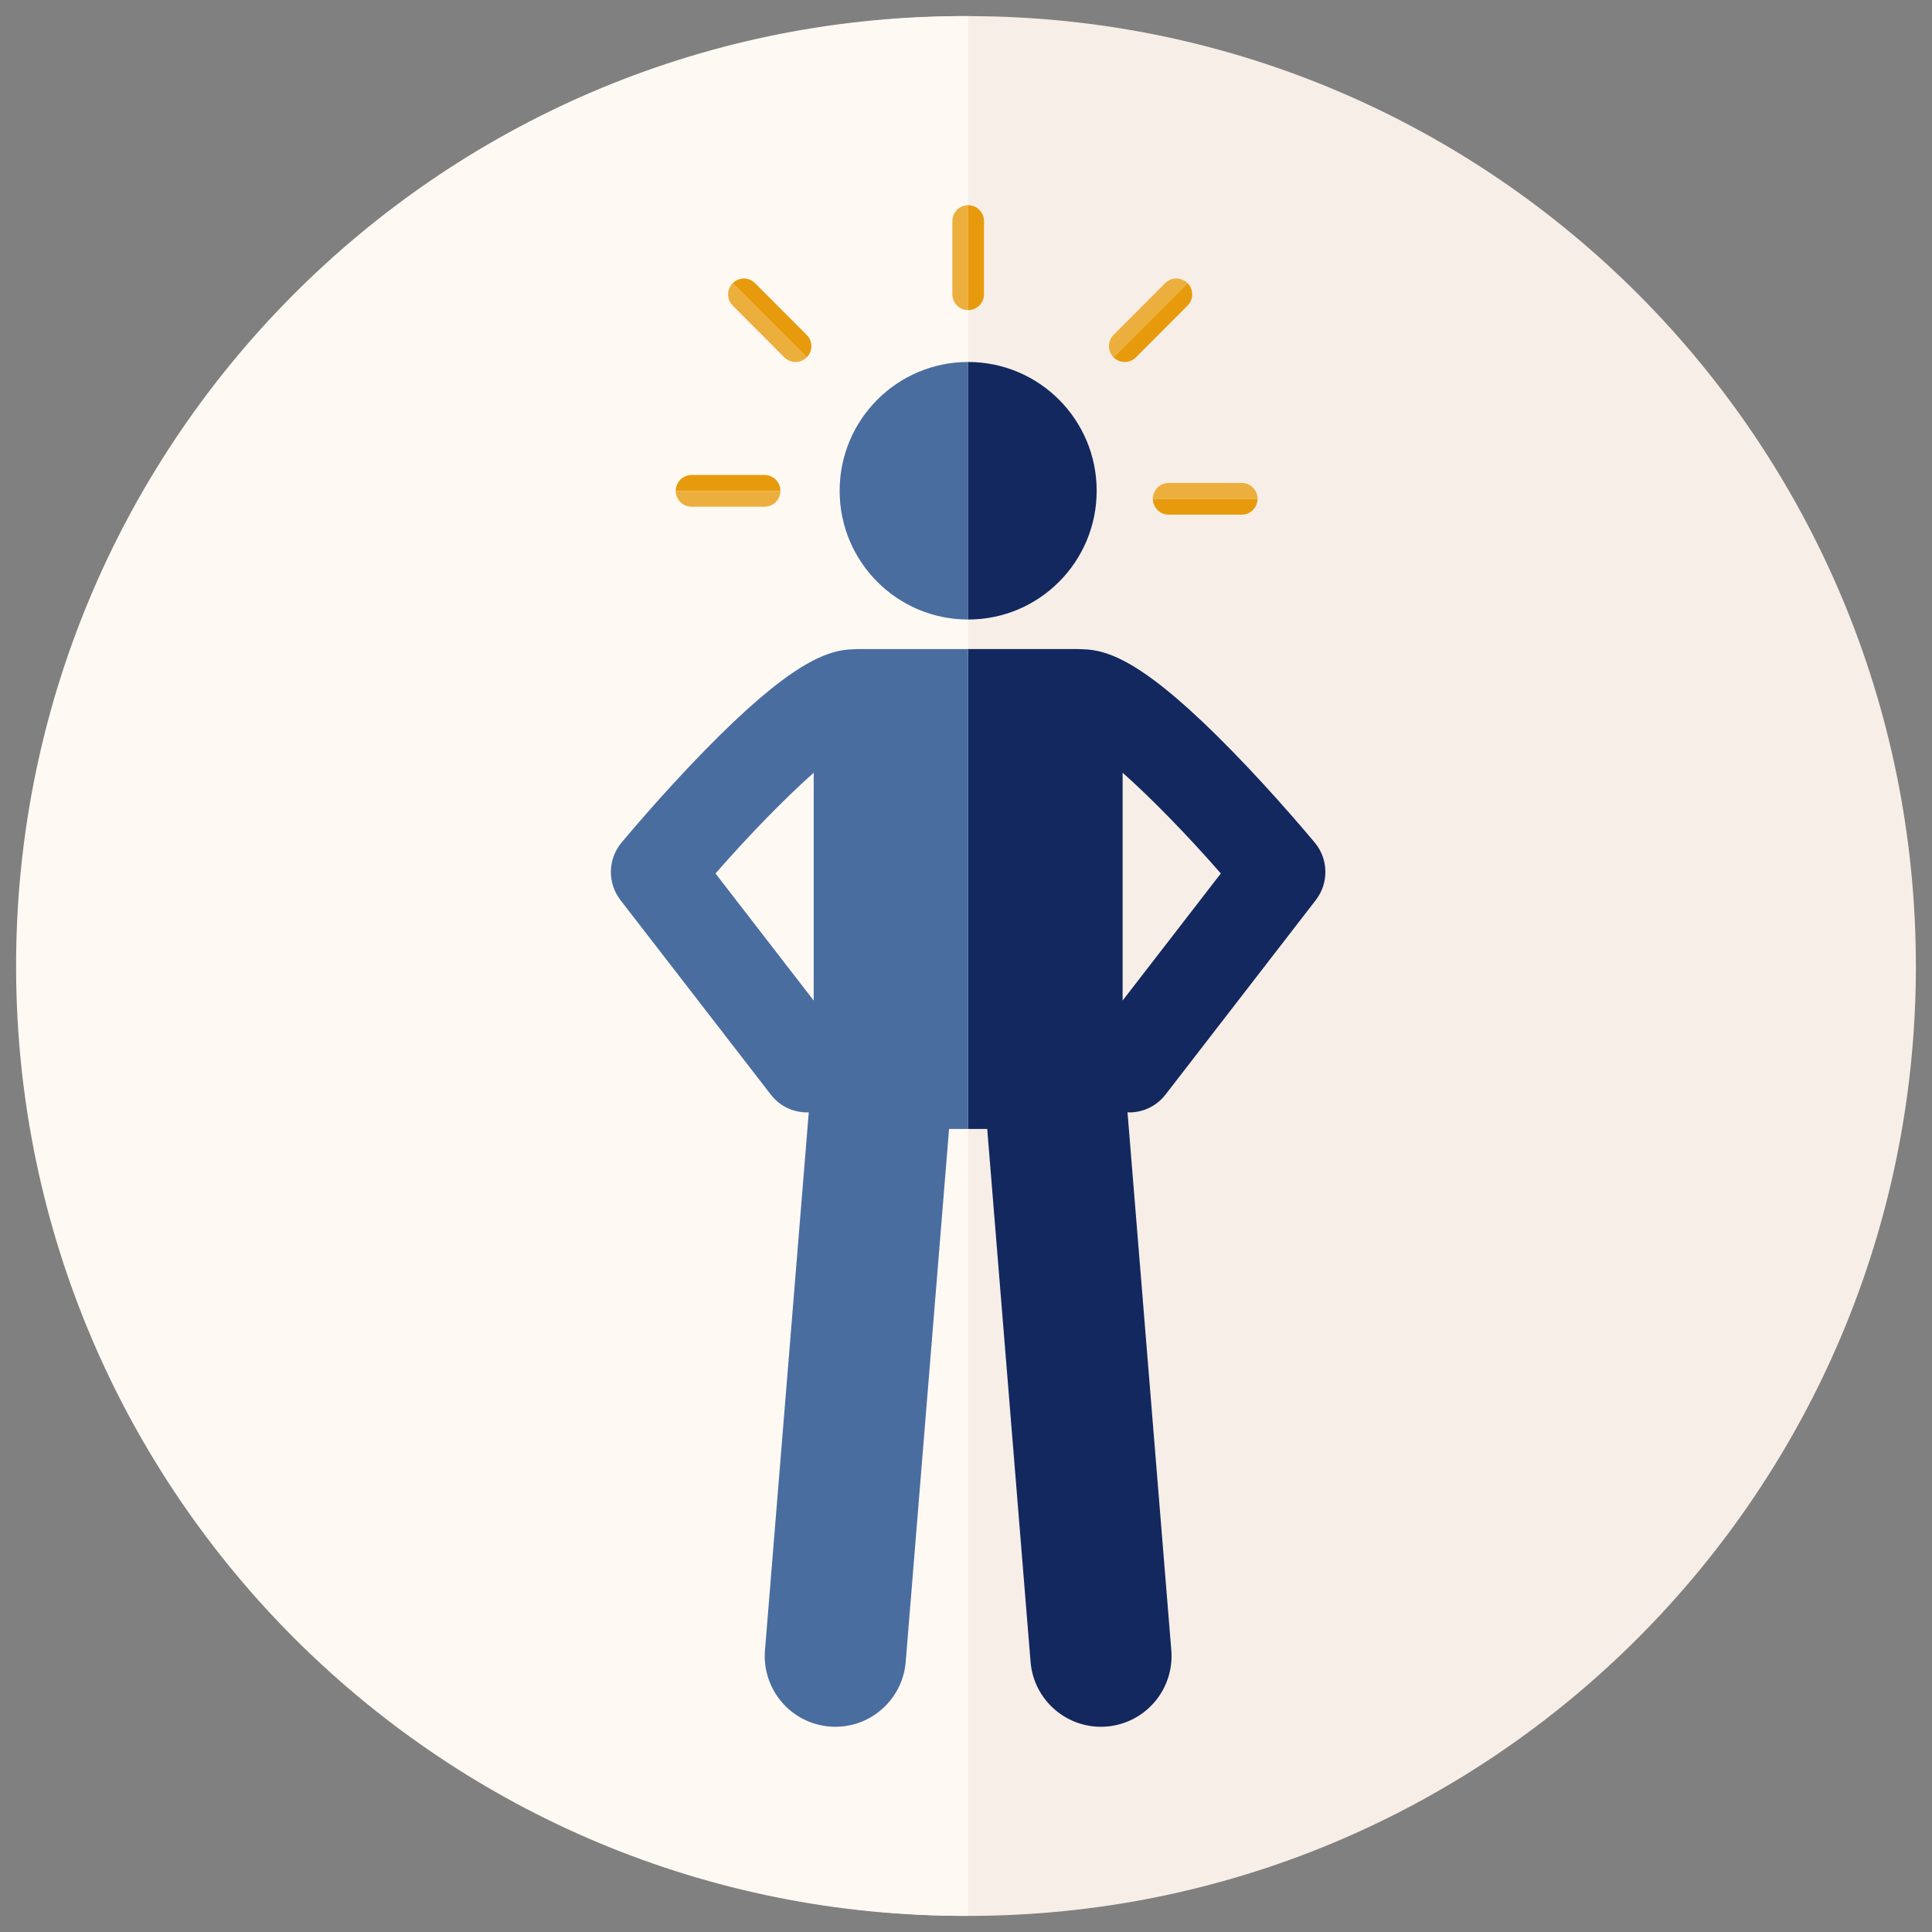 <?xml version="1.0" encoding="UTF-8"?>
<svg id="Layer_2" data-name="Layer 2" xmlns="http://www.w3.org/2000/svg" xmlns:xlink="http://www.w3.org/1999/xlink" viewBox="0 0 600 600">
  <rect x="0" y="0" width="600" height="600" fill="#808080" stroke="none"/>
  <defs>
    <style>
      .cls-1 {
        fill: none;
      }

      .cls-2 {
        fill: #ecaf3d;
      }

      .cls-3 {
        fill: #12285e;
      }

      .cls-4 {
        fill: #e79b0c;
      }

      .cls-5 {
        fill: #4a6da0;
      }

      .cls-6 {
        fill: #fff9f3;
      }

      .cls-7 {
        fill: #f7eee7;
      }

      .cls-8 {
        clip-path: url(#clippath);
      }
    </style>
    <clipPath id="clippath">
      <rect class="cls-1" width="600" height="600"/>
    </clipPath>
  </defs>
  <g id="Live_Seminar_Ausbildung" data-name="Live Seminar Ausbildung">
    <g id="Selbstvertrauen">
      <g class="cls-8">
        <g>
          <g>
            <path id="Path_960" data-name="Path 960" class="cls-7" d="M595,300c0,162.92-131.78,295-294.33,295-162.56,0-294.34-132.07-294.34-294.99C6.32,137.09,138.1,5.02,300.66,5.01h0c162.55,0,294.33,132.07,294.33,294.99"/>
            <path id="Path_961" data-name="Path 961" class="cls-6" d="M300.67,594.99C138.11,595.72,5.73,464.24,5,301.32,4.27,138.4,135.46,5.73,298.02,5h0s2.65,0,2.65,0v589.99Z"/>
          </g>
          <g>
            <g>
              <path class="cls-5" d="M300.67,112.42v79.98h-.01c-22.03,0-39.9-17.9-39.9-39.99s17.88-39.99,39.9-39.99h.01Z"/>
              <path class="cls-3" d="M340.58,152.41c0,22.09-17.85,39.98-39.9,39.99v-79.98c22.05.01,39.9,17.9,39.9,39.99Z"/>
              <path class="cls-3" d="M361.94,339.96l46.7-60.44c4.07-5.27,3.95-12.67-.29-17.79-.49-.58-11.91-14.35-25.56-28.35-26.77-27.45-38.31-31.62-46.63-31.75-.4-.04-.82-.06-1.24-.06h-34.25v149.04h5.92l13.46,165.46c.98,12.1,11.57,21.1,23.64,20.12,12.06-.99,21.06-11.59,20.07-23.69l-13.6-167.08c.18.01.37.05.54.05,4.24,0,8.44-1.9,11.23-5.51ZM348.64,310.73v-70.75c8.68,7.7,19.77,19,30.5,31.28l-30.5,39.47Z"/>
              <path class="cls-5" d="M266.41,201.57c-.43,0-.83.03-1.25.06-8.31.13-19.86,4.31-46.62,31.75-13.65,14-25.08,27.77-25.56,28.35-4.24,5.12-4.36,12.52-.3,17.79l46.72,60.44c2.79,3.62,6.99,5.51,11.23,5.51.18,0,.35-.04.54-.05l-13.6,167.08c-.98,12.1,8,22.71,20.07,23.69,12.07.99,22.66-8.02,23.64-20.12l13.46-165.46h5.93v-149.04h-34.26ZM252.7,310.73l-30.5-39.47c10.74-12.28,21.83-23.58,30.5-31.28v70.75Z"/>
            </g>
            <g>
              <path class="cls-2" d="M300.68,63.73v32.58h0c-2.72,0-4.92-2.21-4.92-4.93v-22.72c0-2.72,2.2-4.93,4.92-4.93h0Z"/>
              <path class="cls-4" d="M305.59,68.64v22.75c0,2.72-2.2,4.92-4.91,4.92h0v-32.58h0c2.71,0,4.91,2.2,4.91,4.92Z"/>
            </g>
            <g>
              <path class="cls-2" d="M368.81,87.94l-22.99,23.04h0c-1.92-1.93-1.92-5.05,0-6.97l16.03-16.07c1.92-1.93,5.04-1.93,6.96,0h0Z"/>
              <path class="cls-4" d="M368.81,94.9l-16.05,16.08c-1.92,1.92-5.02,1.92-6.94,0h0s22.99-23.04,22.99-23.04h0c1.92,1.92,1.92,5.03,0,6.96Z"/>
            </g>
            <g>
              <path class="cls-2" d="M390.55,154.91h-32.51c0-2.72,2.2-4.93,4.92-4.93h22.67c2.72,0,4.92,2.21,4.92,4.93h0Z"/>
              <path class="cls-4" d="M385.64,159.83h-22.7c-2.71,0-4.91-2.2-4.91-4.92h0s32.51,0,32.51,0h0c0,2.72-2.2,4.92-4.91,4.92Z"/>
            </g>
            <g>
              <path class="cls-4" d="M242.37,152.44h-32.51c0-2.72,2.2-4.93,4.92-4.93h22.67c2.72,0,4.92,2.21,4.92,4.93h0Z"/>
              <path class="cls-2" d="M237.46,157.36h-22.7c-2.71,0-4.91-2.2-4.91-4.92h0s32.51,0,32.51,0h0c0,2.72-2.2,4.92-4.91,4.92Z"/>
            </g>
            <g>
              <path class="cls-2" d="M227.55,87.94l22.99,23.04h0c-1.92,1.93-5.04,1.93-6.96,0l-16.03-16.07c-1.92-1.93-1.92-5.05,0-6.97h0Z"/>
              <path class="cls-4" d="M234.49,87.94l16.05,16.08c1.92,1.92,1.92,5.03,0,6.96h0s-22.99-23.04-22.99-23.04h0c1.92-1.92,5.02-1.92,6.94,0Z"/>
            </g>
          </g>
        </g>
      </g>
    </g>
  </g>
</svg>